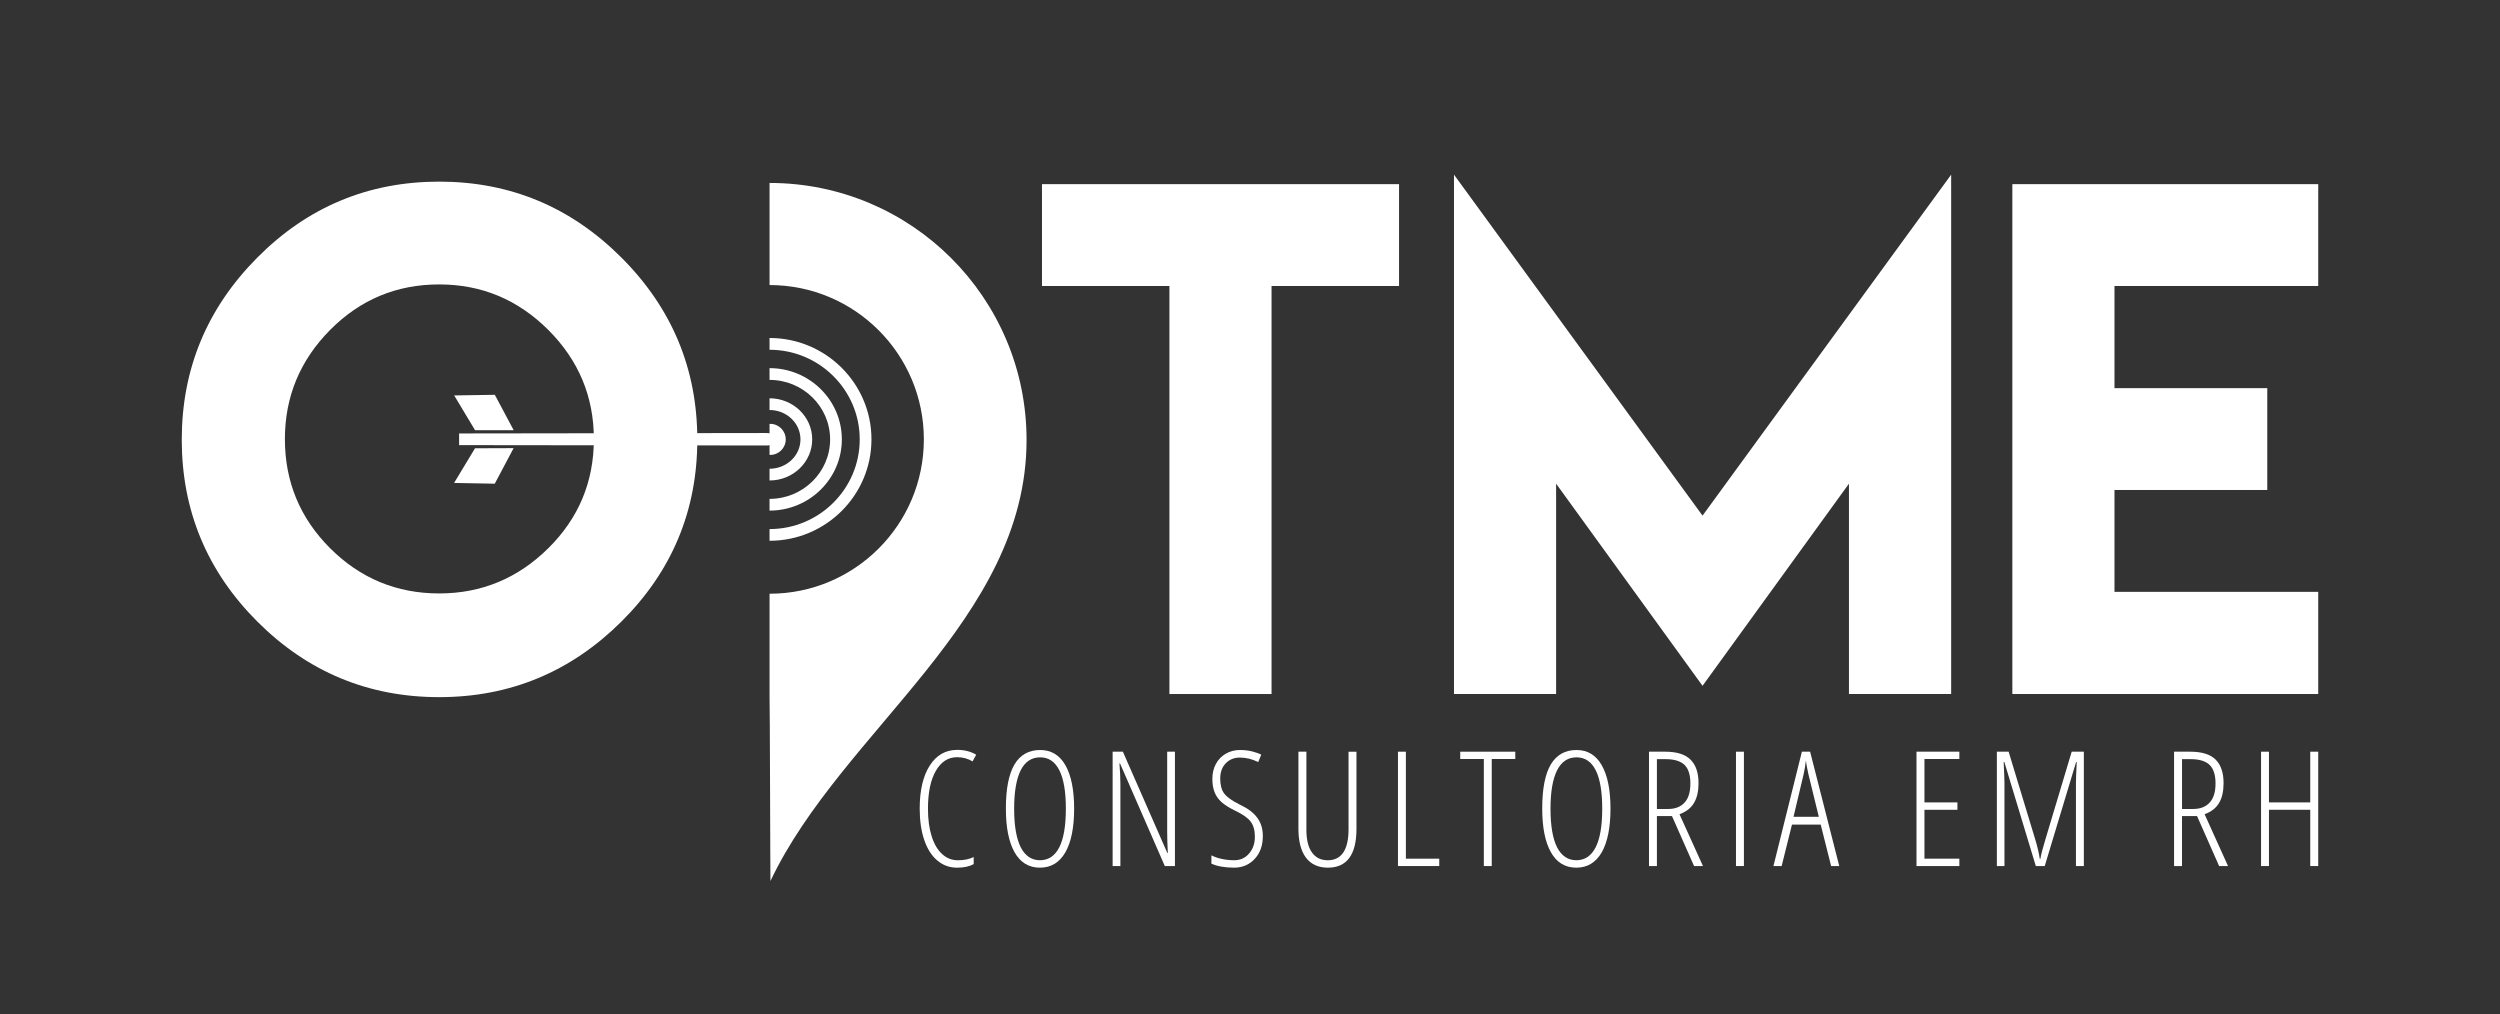 <?xml version="1.0" encoding="utf-8"?>
<!-- Generator: Adobe Illustrator 16.0.0, SVG Export Plug-In . SVG Version: 6.00 Build 0)  -->
<!DOCTYPE svg PUBLIC "-//W3C//DTD SVG 1.1//EN" "http://www.w3.org/Graphics/SVG/1.1/DTD/svg11.dtd">
<svg version="1.1" id="Layer_1" xmlns="http://www.w3.org/2000/svg" xmlns:xlink="http://www.w3.org/1999/xlink" x="0px" y="0px"
	 width="255.12px" height="103.5px" viewBox="0 0 255.12 103.5" enable-background="new 0 0 255.12 103.5" xml:space="preserve">
<rect x="0" y="0" width="255.12" height="103.5" fill="#333333" stroke="none"/>
<g>
	<path fill="#FFFFFF" d="M78.6,43.254c-0.024,0-0.044,0.015-0.07,0.015c0,1.044,0,2.09,0,3.139c0.026,0.002,0.046,0.015,0.07,0.015
		c0.874,0,1.582-0.71,1.582-1.583C80.182,43.964,79.474,43.254,78.6,43.254z"/>
	<path fill="#FFFFFF" d="M78.24,45.461L78.24,45.461c0.255,0,0.508-0.061,0.705-0.187c0.384-0.248,0.382-0.649-0.001-0.903
		c-0.215-0.132-0.492-0.192-0.771-0.18l0.002-0.002l-31.323,0.044l-0.002,1.191L78.24,45.461z"/>
	<path fill="#FFFFFF" d="M78.532,18.67c0,3.638,0,7.097,0,10.419c8.695,0.002,15.746,7.053,15.746,15.75
		c0,8.697-7.051,15.75-15.746,15.75c0,3.637,0,7.13,0,10.531c0.031,0,0.077,18.817,0.09,18.788
		c7.286-15.379,26.136-26.582,26.136-45.016C104.758,30.409,93.016,18.67,78.532,18.67z"/>
	<path fill="#FFFFFF" d="M78.639,44.861"/>
	<path fill="#FFFFFF" d="M78.532,34.491H78.53c0,0.391,0,0.796,0,1.202h0.002c5.075,0,9.201,4.103,9.201,9.146
		c0,5.046-4.126,9.152-9.201,9.152H78.53c0,0.407,0,0.798,0,1.194h0.002c5.739,0,10.399-4.642,10.399-10.347
		C88.932,39.133,84.271,34.491,78.532,34.491z"/>
	<path fill="#FFFFFF" d="M63.412,26.282c5.163,5.163,7.747,11.361,7.747,18.588c0,7.231-2.583,13.429-7.747,18.562
		c-5.165,5.134-11.361,7.71-18.592,7.71c-7.23,0-13.425-2.576-18.559-7.71c-5.132-5.134-7.713-11.332-7.713-18.562
		c0-7.227,2.582-13.425,7.713-18.588c5.134-5.165,11.328-7.747,18.559-7.747C52.051,18.536,58.247,21.117,63.412,26.282z
		 M33.685,33.671c-3.066,3.099-4.612,6.811-4.612,11.135c0,4.357,1.546,8.071,4.612,11.137c3.068,3.063,6.778,4.616,11.135,4.616
		c4.327,0,8.037-1.553,11.135-4.616c3.099-3.066,4.647-6.78,4.647-11.137c0-4.325-1.548-8.037-4.647-11.135
		c-3.099-3.095-6.809-4.646-11.135-4.646C40.462,29.025,36.752,30.576,33.685,33.671z"/>
	<path fill="#FFFFFF" d="M129.759,18.792h13.011v10.392h-13.011v41.639h-10.421V29.185h-13.006V18.792h13.006H129.759z"/>
	<path fill="#FFFFFF" d="M173.74,52.619l25.372-34.795v53h-10.43V49.358L173.74,69.986l-14.942-20.628v21.465h-10.421v-53
		L173.74,52.619z"/>
	<path fill="#FFFFFF" d="M236.57,18.792v10.392h-20.791v10.427h15.592v10.39h-15.592v10.396h20.791v10.425h-20.791h-10.422V18.792
		H236.57z"/>
	<g>
		<polygon fill="#FFFFFF" points="52.418,43.898 50.495,40.289 46.348,40.353 48.475,43.898 		"/>
		<polygon fill="#FFFFFF" points="52.414,45.732 50.489,49.36 46.339,49.283 48.473,45.746 		"/>
	</g>
	<g>
		<path fill="#FFFFFF" d="M97.669,77.271c-0.91,0-1.631,0.466-2.169,1.391c-0.538,0.933-0.803,2.221-0.803,3.86
			c0,1.075,0.121,2.008,0.371,2.797c0.25,0.8,0.602,1.405,1.068,1.831c0.458,0.426,0.998,0.638,1.609,0.638
			c0.627,0,1.167-0.105,1.618-0.33v0.724c-0.429,0.238-0.994,0.363-1.693,0.363c-0.765,0-1.437-0.242-2.013-0.727
			c-0.574-0.478-1.017-1.167-1.332-2.077c-0.314-0.91-0.472-1.985-0.472-3.229c0-1.864,0.345-3.332,1.029-4.393
			c0.683-1.064,1.62-1.596,2.802-1.596c0.741,0,1.385,0.165,1.934,0.491L99.249,77.7C98.783,77.417,98.258,77.271,97.669,77.271z"/>
		<path fill="#FFFFFF" d="M109.613,82.521c0,1.935-0.301,3.42-0.899,4.463c-0.598,1.034-1.458,1.56-2.589,1.56
			c-1.14,0-2.005-0.529-2.594-1.578c-0.587-1.042-0.883-2.524-0.883-4.455c0-2.011,0.292-3.512,0.875-4.495
			c0.583-0.987,1.461-1.479,2.626-1.479c1.126,0,1.981,0.517,2.574,1.552C109.316,79.127,109.613,80.61,109.613,82.521z
			 M103.491,82.521c0,1.736,0.226,3.046,0.671,3.941c0.451,0.877,1.104,1.324,1.963,1.324c0.864,0,1.521-0.439,1.97-1.313
			c0.448-0.881,0.674-2.194,0.674-3.952c0-1.729-0.219-3.031-0.663-3.911c-0.44-0.877-1.093-1.325-1.958-1.325
			c-0.886,0-1.551,0.451-1.995,1.336C103.713,79.521,103.491,80.819,103.491,82.521z"/>
		<path fill="#FFFFFF" d="M119.899,88.378h-1.033l-4.567-10.465h-0.062c0.062,0.727,0.097,1.42,0.097,2.092v8.373h-0.792V76.709
			h1.046l4.538,10.341h0.047c-0.044-0.869-0.064-1.604-0.064-2.18v-8.161h0.791V88.378z"/>
		<path fill="#FFFFFF" d="M128.869,85.318c0,0.961-0.275,1.731-0.826,2.326c-0.552,0.598-1.251,0.899-2.101,0.899
			c-0.961,0-1.736-0.144-2.321-0.408v-0.851c0.29,0.154,0.642,0.282,1.067,0.37c0.424,0.088,0.842,0.132,1.253,0.132
			c0.618,0,1.125-0.22,1.519-0.679c0.398-0.455,0.598-1.027,0.598-1.725c0-0.646-0.143-1.152-0.424-1.53
			c-0.279-0.378-0.816-0.76-1.611-1.134c-0.62-0.305-1.086-0.602-1.395-0.888c-0.308-0.282-0.536-0.613-0.684-0.991
			c-0.151-0.378-0.224-0.829-0.224-1.357c0-0.576,0.119-1.086,0.363-1.53c0.24-0.447,0.582-0.796,1.015-1.042
			c0.435-0.25,0.914-0.374,1.429-0.374c0.468,0,0.894,0.051,1.277,0.15c0.381,0.103,0.684,0.209,0.905,0.326l-0.311,0.756
			c-0.616-0.308-1.237-0.459-1.872-0.459c-0.594,0-1.077,0.202-1.449,0.591c-0.371,0.39-0.556,0.903-0.556,1.549
			c0,0.653,0.134,1.167,0.406,1.526c0.268,0.356,0.798,0.738,1.583,1.131c0.816,0.378,1.413,0.825,1.789,1.343
			C128.682,83.96,128.869,84.584,128.869,85.318z"/>
		<path fill="#FFFFFF" d="M138.425,76.709v7.875c0,2.635-0.977,3.96-2.921,3.96c-0.977,0-1.725-0.346-2.238-1.024
			c-0.507-0.686-0.764-1.666-0.764-2.936v-7.875h0.814v7.975c0,1.009,0.191,1.783,0.569,2.312s0.913,0.792,1.618,0.792
			c0.689,0,1.218-0.264,1.578-0.792c0.352-0.528,0.535-1.313,0.535-2.345v-7.941H138.425z"/>
		<path fill="#FFFFFF" d="M142.659,88.378V76.709h0.808v10.917h3.405v0.752H142.659z"/>
		<path fill="#FFFFFF" d="M152.229,88.378h-0.807V77.454h-2.408v-0.745h5.618v0.745h-2.403V88.378z"/>
		<path fill="#FFFFFF" d="M164.347,82.521c0,1.935-0.301,3.42-0.896,4.463c-0.602,1.034-1.464,1.56-2.591,1.56
			c-1.145,0-2.007-0.529-2.595-1.578c-0.587-1.042-0.884-2.524-0.884-4.455c0-2.011,0.29-3.512,0.873-4.495
			c0.587-0.987,1.461-1.479,2.628-1.479c1.122,0,1.981,0.517,2.572,1.552C164.049,79.127,164.347,80.61,164.347,82.521z
			 M158.226,82.521c0,1.736,0.221,3.046,0.668,3.941c0.451,0.877,1.108,1.324,1.967,1.324c0.862,0,1.52-0.439,1.967-1.313
			c0.455-0.881,0.676-2.194,0.676-3.952c0-1.729-0.221-3.031-0.661-3.911c-0.44-0.877-1.094-1.325-1.959-1.325
			c-0.885,0-1.549,0.451-1.993,1.336C158.446,79.521,158.226,80.819,158.226,82.521z"/>
		<path fill="#FFFFFF" d="M169.084,83.277v5.101h-0.808V76.709h1.647c1.179,0,2.041,0.265,2.584,0.804
			c0.55,0.536,0.825,1.343,0.825,2.411c0,0.808-0.15,1.479-0.451,1.992c-0.297,0.521-0.793,0.918-1.493,1.175l2.396,5.287h-0.909
			l-2.254-5.101H169.084z M169.084,82.555h1.134c0.734,0,1.295-0.217,1.688-0.656c0.399-0.426,0.594-1.079,0.594-1.945
			c0-0.873-0.198-1.512-0.602-1.9c-0.403-0.386-1.046-0.584-1.915-0.584h-0.899V82.555z"/>
		<path fill="#FFFFFF" d="M177.153,88.378V76.709h0.811v11.669H177.153z"/>
		<path fill="#FFFFFF" d="M186.863,88.378l-1.064-4.23h-2.932l-1.054,4.23h-0.837l2.903-11.669h0.84l2.973,11.669H186.863z
			 M185.608,83.354l-1.064-4.349c-0.11-0.495-0.198-0.953-0.257-1.391c-0.048,0.463-0.125,0.925-0.231,1.391l-1.031,4.349H185.608z"
			/>
		<path fill="#FFFFFF" d="M199.948,88.378h-4.374V76.709h4.374v0.745h-3.562v4.429h3.364v0.753h-3.364v4.99h3.562V88.378z"/>
		<path fill="#FFFFFF" d="M207.75,88.378l-3.215-10.627h-0.065c0.051,1.119,0.08,1.828,0.08,2.125v8.502h-0.774V76.709h1.2
			l2.708,8.925c0.235,0.785,0.396,1.457,0.47,2.007h0.066c0.055-0.393,0.228-1.057,0.514-1.996l2.679-8.936h1.24v11.669h-0.807
			v-8.439c0-0.334,0.025-1.054,0.08-2.169h-0.065l-3.2,10.608H207.75z"/>
		<path fill="#FFFFFF" d="M222.67,83.277v5.101h-0.811V76.709h1.651c1.178,0,2.04,0.265,2.587,0.804
			c0.543,0.536,0.814,1.343,0.814,2.411c0,0.808-0.146,1.479-0.447,1.992c-0.294,0.521-0.793,0.918-1.49,1.175l2.393,5.287h-0.91
			l-2.253-5.101H222.67z M222.67,82.555h1.127c0.737,0,1.303-0.217,1.695-0.656c0.4-0.426,0.599-1.079,0.599-1.945
			c0-0.873-0.206-1.512-0.609-1.9c-0.407-0.386-1.042-0.584-1.912-0.584h-0.899V82.555z"/>
		<path fill="#FFFFFF" d="M236.57,88.378h-0.814v-5.742h-4.213v5.742h-0.807V76.709h0.807v5.174h4.213v-5.174h0.814V88.378z"/>
	</g>
	<path fill="#FFFFFF" d="M78.532,37.568H78.53c0,0.395,0,0.796,0,1.2h0.002c3.407,0,6.18,2.721,6.18,6.071
		c0,3.347-2.772,6.071-6.18,6.071H78.53c0,0.402,0,0.802,0,1.196h0.002c4.069,0,7.376-3.26,7.376-7.268
		C85.908,40.832,82.602,37.568,78.532,37.568z"/>
	<path fill="#FFFFFF" d="M78.532,40.645H78.53c0,0.4,0,0.794,0,1.196h0.002c1.743,0,3.154,1.345,3.154,2.998
		c0,1.651-1.411,2.995-3.154,2.995H78.53c0,0.4,0,0.8,0,1.198h0.002c2.403,0,4.352-1.883,4.352-4.193
		C82.884,42.527,80.936,40.645,78.532,40.645z"/>
</g>
<g>
</g>
<g>
</g>
<g>
</g>
<g>
</g>
<g>
</g>
<g>
</g>
</svg>
